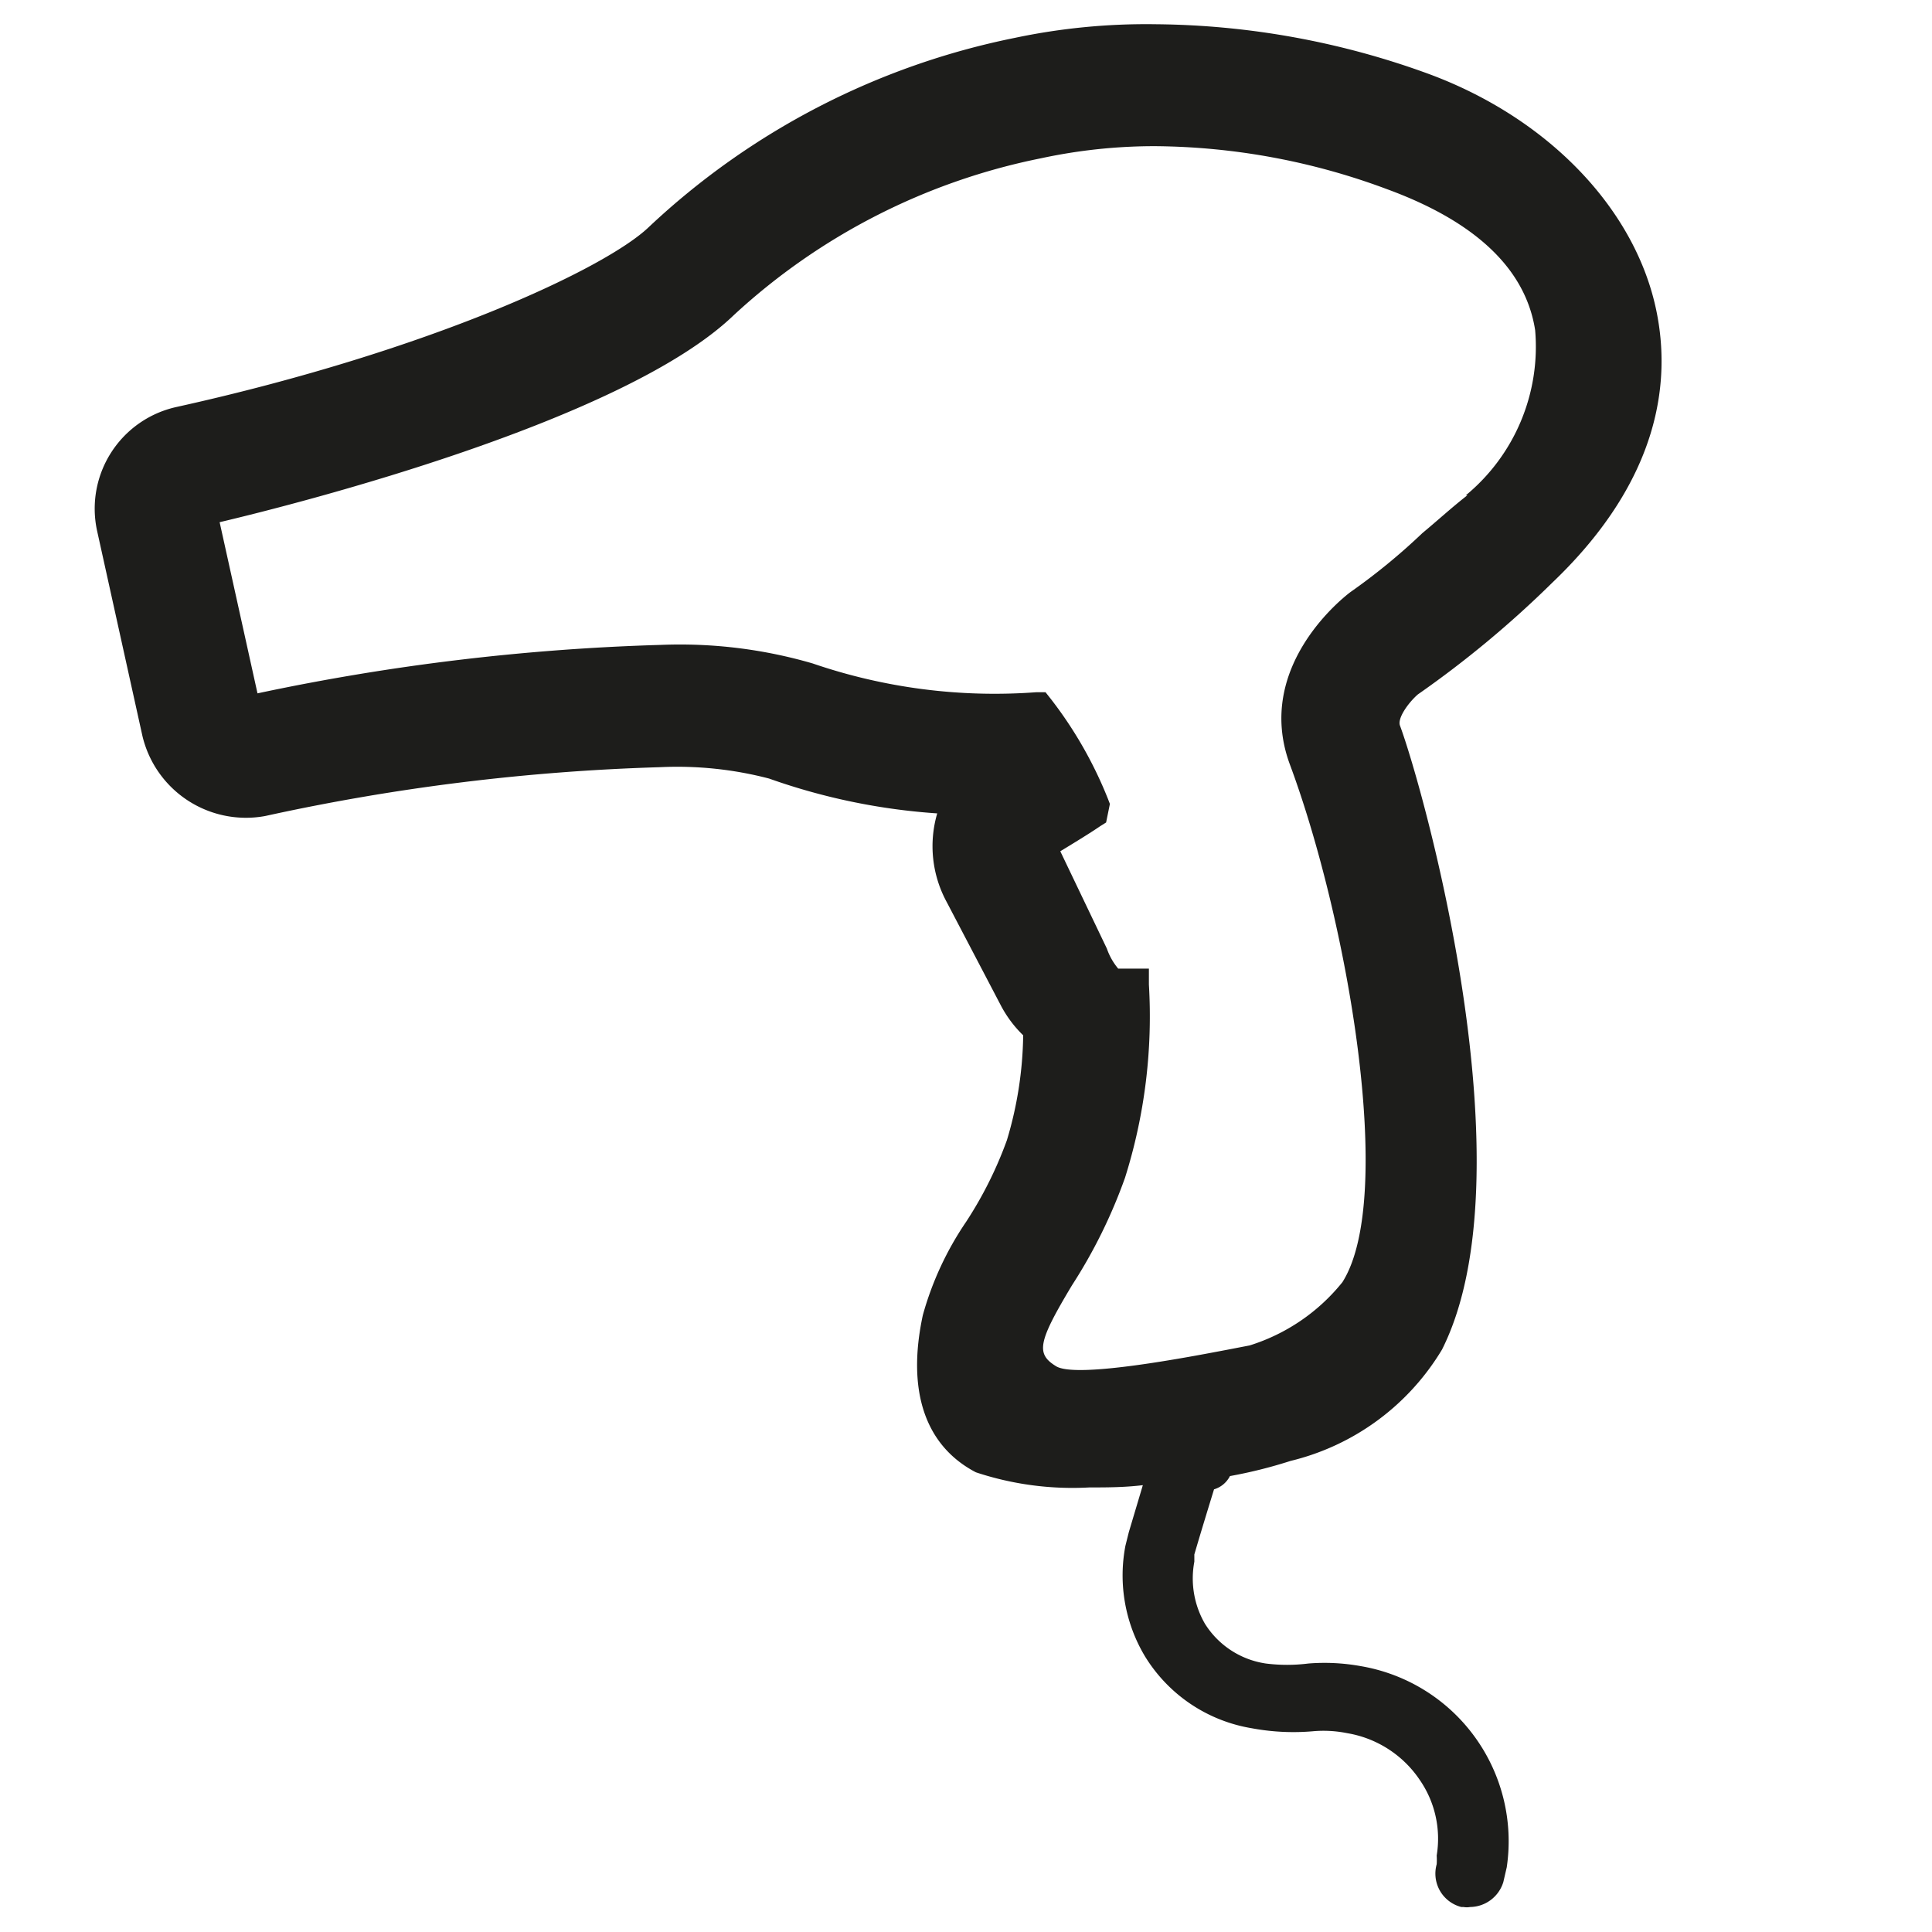 <svg id="Ebene_1" data-name="Ebene 1" xmlns="http://www.w3.org/2000/svg" viewBox="0 0 51.02 51.02"><defs><style>.cls-1{fill:#1d1d1b;}</style></defs><path class="cls-1" d="M43.75,8.25c-.54-2.71-2.85-5.12-6-6.29A21.47,21.47,0,0,0,30.51.64,16.8,16.8,0,0,0,26.8,1a19.81,19.81,0,0,0-9.67,5C16,7.08,11.39,9.26,4.65,10.75A2.75,2.75,0,0,0,2.56,14l1.2,5.43A2.81,2.81,0,0,0,7,21.55a56.34,56.34,0,0,1,10.42-1.29,9.6,9.6,0,0,1,2.89.3,16.58,16.58,0,0,0,4.44.92A3.09,3.09,0,0,0,25,23.82l1.44,2.75a3.11,3.11,0,0,0,.58.77,10,10,0,0,1-.43,2.77,10.38,10.38,0,0,1-1.08,2.16,8.33,8.33,0,0,0-1.14,2.46c-.43,2,.06,3.45,1.4,4.15a8.09,8.09,0,0,0,3,.4c.44,0,.92,0,1.41-.06l-.37,1.24-.09.36a4.16,4.16,0,0,0,.51,2.91,4.09,4.09,0,0,0,2.83,1.91,6,6,0,0,0,1.6.08,3.15,3.15,0,0,1,.92.05A2.88,2.88,0,0,1,37.49,47a2.73,2.73,0,0,1,.45,2,1.89,1.89,0,0,1,0,.23.91.91,0,0,0,.65,1.13h.06a.47.47,0,0,0,.17,0,.93.93,0,0,0,.88-.66l.09-.39A4.69,4.69,0,0,0,35.94,44h0a5.36,5.36,0,0,0-1.39-.07,4.49,4.49,0,0,1-1.12,0,2.29,2.29,0,0,1-1.61-1.05,2.39,2.39,0,0,1-.28-1.64c0-.07,0-.13,0-.19.17-.58.36-1.2.52-1.72a.69.69,0,0,0,.42-.35,12.47,12.47,0,0,0,1.6-.4,6.43,6.43,0,0,0,4-2.94c2.35-4.67-.49-14.81-1.11-16.48-.07-.19.21-.59.47-.82A27.43,27.43,0,0,0,41,15.38C43.9,12.61,44.1,10,43.75,8.25Zm-5,4.83c-.4.31-.78.66-1.19,1a16.46,16.46,0,0,1-1.89,1.55c-.11.08-2.57,1.94-1.61,4.55,1.52,4.08,2.81,11.44,1.39,13.68A5.09,5.09,0,0,1,33,35.53l-.57.11c-1,.19-4,.77-4.54.44s-.48-.64.42-2.14a13.66,13.66,0,0,0,1.4-2.84A14.18,14.18,0,0,0,30.34,26l0-.42-.81,0a1.67,1.67,0,0,1-.3-.53L28,22.48c.28-.17.79-.48,1.05-.66l.16-.1.1-.49-.05-.13a10.86,10.86,0,0,0-1.5-2.63l-.15-.19h-.24a14.82,14.82,0,0,1-5.91-.76,12.51,12.51,0,0,0-4-.49A59.44,59.44,0,0,0,6.8,18.31l-1-4.52c2.08-.49,10.69-2.68,13.58-5.47a16.82,16.82,0,0,1,8.11-4.14,14.26,14.26,0,0,1,3-.32A17.85,17.85,0,0,1,36.64,5c2.34.86,3.65,2.11,3.9,3.72A5.09,5.09,0,0,1,38.71,13.08Z"/></svg>